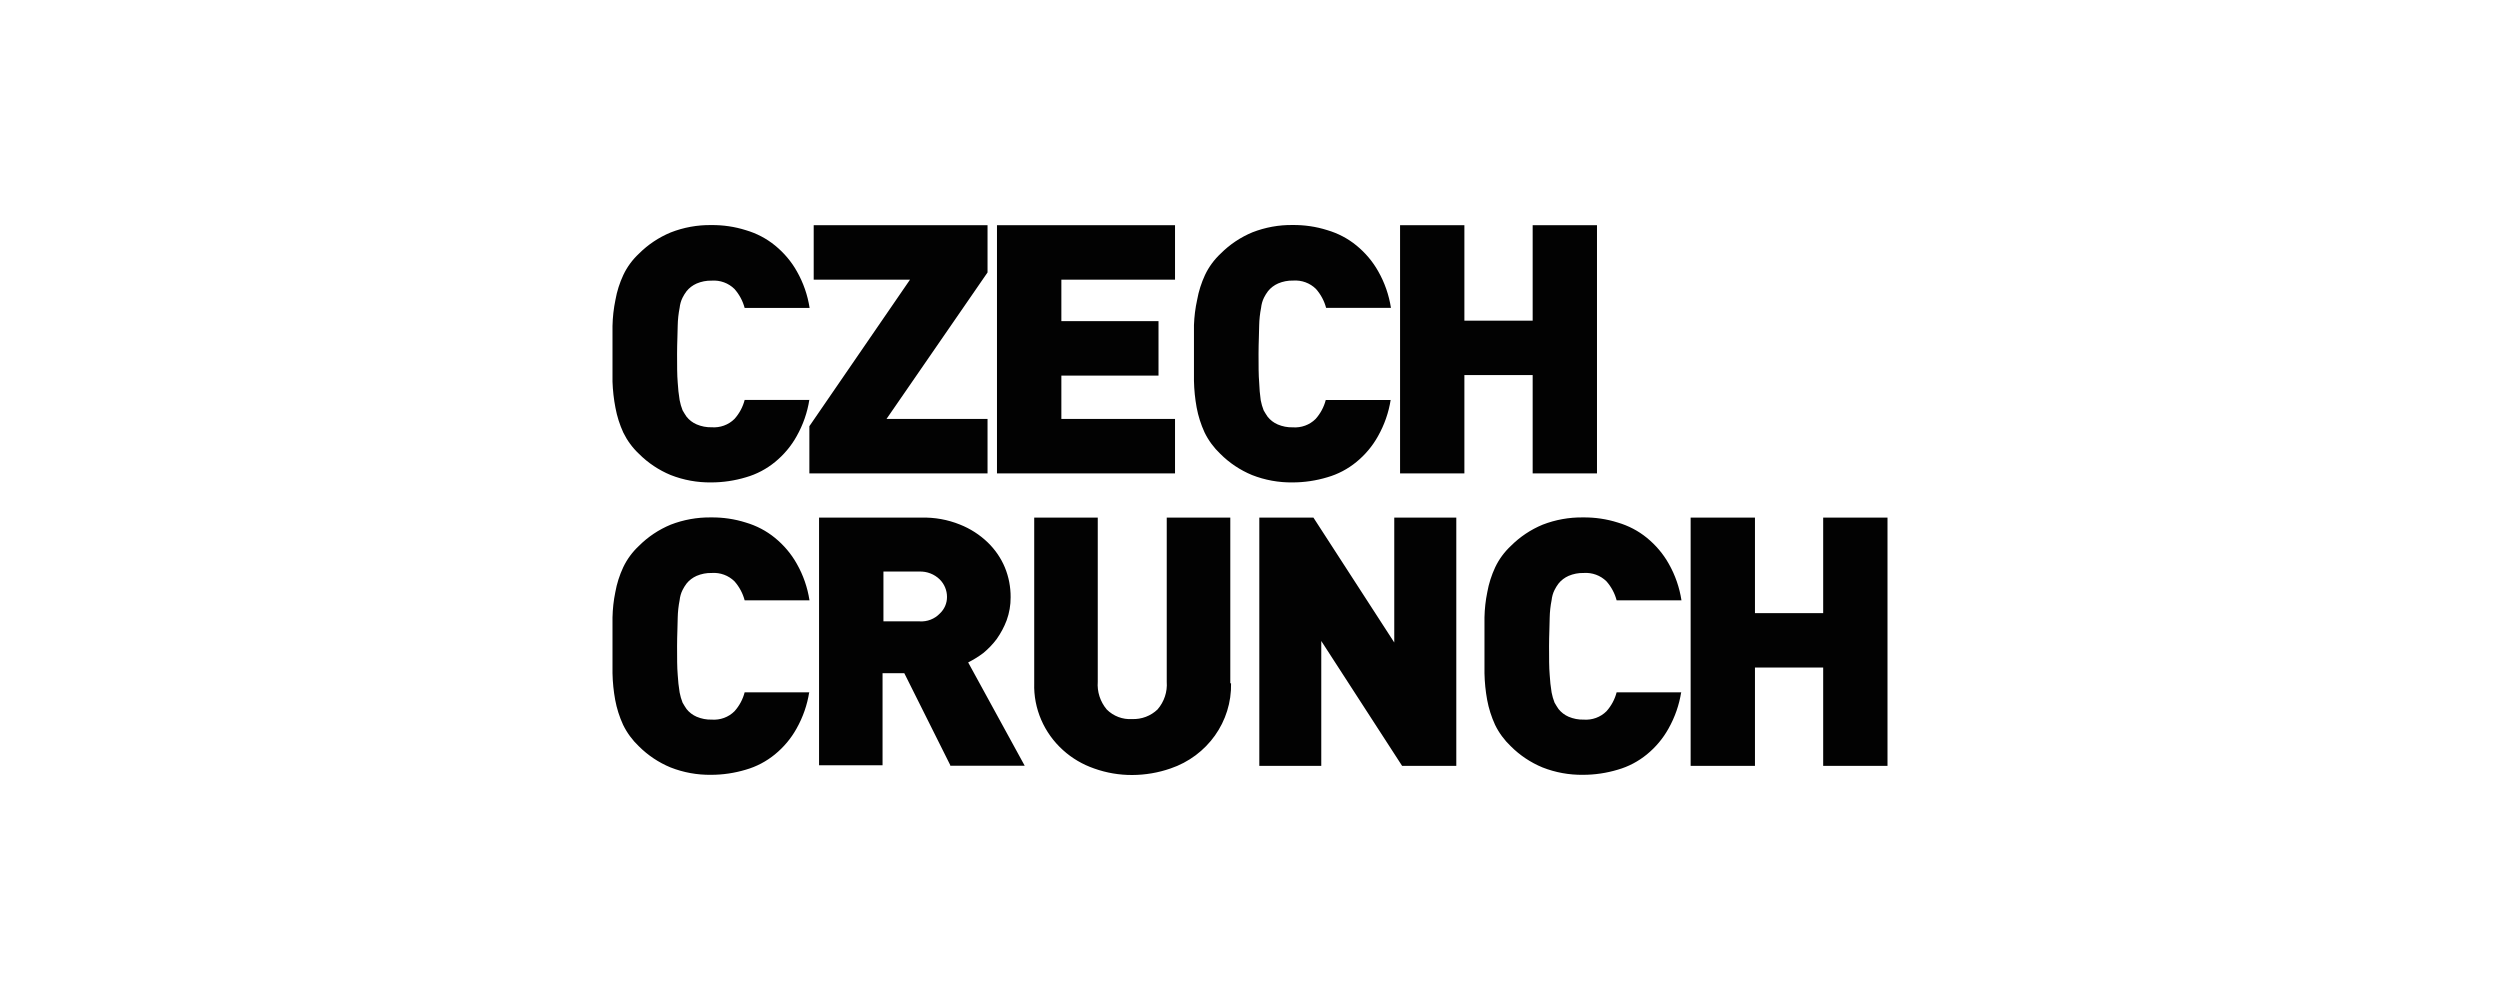 <svg width="200" height="80" viewBox="0 0 200 80" fill="none" xmlns="http://www.w3.org/2000/svg">
<path d="M64.749 31.972C64.591 32.997 64.244 33.987 63.734 34.892C63.296 35.682 62.709 36.382 62.005 36.958C61.322 37.518 60.531 37.938 59.674 38.183C58.777 38.453 57.838 38.593 56.9 38.593C55.788 38.608 54.687 38.408 53.656 38.003C52.703 37.608 51.841 37.033 51.117 36.307C50.601 35.822 50.178 35.247 49.867 34.612C49.576 33.977 49.362 33.307 49.235 32.617C49.102 31.932 49.026 31.237 49 30.537V26.076C49.015 25.377 49.092 24.681 49.235 23.991C49.357 23.301 49.571 22.631 49.867 21.996C50.168 21.356 50.596 20.776 51.117 20.291C51.841 19.566 52.703 18.991 53.656 18.596C54.687 18.191 55.788 17.991 56.9 18.006C57.843 17.996 58.777 18.131 59.674 18.416C60.526 18.666 61.322 19.081 62.005 19.641C62.714 20.221 63.311 20.921 63.754 21.716C64.269 22.621 64.611 23.611 64.769 24.636H59.572C59.424 24.076 59.144 23.556 58.761 23.121C58.282 22.646 57.614 22.401 56.931 22.451C56.517 22.441 56.109 22.521 55.732 22.681C55.416 22.821 55.135 23.031 54.921 23.301C54.799 23.461 54.697 23.631 54.605 23.811C54.477 24.066 54.401 24.346 54.37 24.626C54.279 25.091 54.227 25.561 54.217 26.032C54.217 26.622 54.166 27.367 54.166 28.317C54.166 29.267 54.166 30.012 54.217 30.602C54.243 31.072 54.294 31.542 54.37 32.007C54.421 32.287 54.503 32.557 54.605 32.822C54.707 33.002 54.819 33.182 54.921 33.332C55.135 33.602 55.416 33.817 55.732 33.952C56.109 34.112 56.517 34.192 56.931 34.182C57.609 34.232 58.282 33.992 58.761 33.512C59.149 33.077 59.429 32.557 59.572 31.997H64.759L64.749 31.972ZM64.749 37.873V34.097L72.802 22.371H65.096V18.016H79.003V21.796L70.92 33.517H79.003V37.873H64.749ZM79.758 37.843V18.016H94.002V22.371H84.909V25.692H92.681V30.047H84.909V33.517H94.002V37.873H79.758V37.843ZM111.256 31.972C111.098 32.997 110.751 33.987 110.241 34.892C109.803 35.682 109.216 36.382 108.512 36.958C107.829 37.518 107.038 37.938 106.181 38.183C105.284 38.453 104.345 38.593 103.407 38.593C102.295 38.608 101.193 38.408 100.163 38.003C99.21 37.608 98.348 37.033 97.623 36.307C97.103 35.812 96.675 35.232 96.364 34.592C96.073 33.957 95.859 33.287 95.731 32.597C95.604 31.897 95.532 31.187 95.517 30.472V26.002C95.543 25.326 95.624 24.651 95.772 23.986C95.894 23.296 96.109 22.626 96.404 21.991C96.71 21.346 97.139 20.766 97.664 20.276C98.388 19.551 99.25 18.976 100.204 18.581C101.224 18.186 102.31 17.986 103.407 18.001C104.35 17.991 105.284 18.126 106.181 18.411C107.033 18.661 107.829 19.076 108.512 19.636C109.221 20.216 109.817 20.916 110.261 21.711C110.776 22.616 111.118 23.606 111.276 24.631H106.089C105.942 24.071 105.661 23.551 105.278 23.116C104.799 22.641 104.131 22.396 103.448 22.446C103.034 22.436 102.626 22.516 102.249 22.676C101.933 22.816 101.652 23.026 101.438 23.296C101.316 23.456 101.214 23.626 101.122 23.806C100.994 24.061 100.918 24.341 100.887 24.621C100.796 25.086 100.745 25.556 100.734 26.026C100.734 26.617 100.683 27.362 100.683 28.312C100.683 29.262 100.683 30.007 100.734 30.597C100.75 31.072 100.79 31.542 100.857 32.012C100.908 32.292 100.989 32.562 101.091 32.827C101.193 33.007 101.306 33.187 101.408 33.337C101.622 33.607 101.902 33.822 102.218 33.957C102.596 34.117 103.004 34.197 103.417 34.187C104.095 34.237 104.769 33.997 105.248 33.517C105.636 33.082 105.916 32.562 106.059 32.002H111.245L111.256 31.972ZM122.613 37.873V30.007H117.151V37.873H112.005V18.016H117.151V25.651H122.613V18.016H127.759V37.873H122.613ZM64.739 55.364C64.581 56.389 64.234 57.38 63.724 58.285C63.286 59.074 62.699 59.775 61.995 60.35C61.311 60.91 60.521 61.33 59.664 61.575C58.767 61.845 57.828 61.985 56.89 61.985C55.778 62 54.676 61.8 53.646 61.395C52.692 61 51.831 60.425 51.106 59.7C50.586 59.205 50.158 58.625 49.847 57.984C49.556 57.349 49.342 56.679 49.214 55.989C49.087 55.289 49.015 54.579 49 53.864V49.394C49.015 48.719 49.087 48.044 49.224 47.379C49.347 46.688 49.561 46.018 49.857 45.383C50.163 44.738 50.591 44.158 51.117 43.668C51.841 42.943 52.703 42.368 53.656 41.973C54.687 41.573 55.783 41.378 56.89 41.393C57.833 41.383 58.767 41.518 59.664 41.803C60.516 42.053 61.311 42.468 61.995 43.028C62.704 43.608 63.3 44.308 63.744 45.103C64.259 46.008 64.601 46.998 64.759 48.024H59.572C59.424 47.464 59.144 46.944 58.761 46.508C58.282 46.033 57.614 45.788 56.931 45.838C56.517 45.828 56.109 45.908 55.732 46.068C55.416 46.208 55.135 46.418 54.921 46.688C54.799 46.849 54.697 47.019 54.605 47.199C54.477 47.453 54.401 47.734 54.37 48.014C54.279 48.479 54.227 48.949 54.217 49.419C54.217 50.009 54.166 50.754 54.166 51.704C54.166 52.649 54.166 53.399 54.217 53.989C54.243 54.459 54.294 54.929 54.37 55.394C54.421 55.674 54.503 55.944 54.605 56.209C54.707 56.389 54.819 56.569 54.921 56.719C55.135 56.989 55.416 57.204 55.732 57.34C56.109 57.499 56.517 57.58 56.931 57.569C57.609 57.62 58.282 57.38 58.761 56.899C59.149 56.464 59.429 55.944 59.572 55.384H64.759L64.739 55.364ZM76.025 61.22L72.343 53.854H70.604V61.22H65.524V41.408H73.73C74.775 41.383 75.811 41.568 76.78 41.958C77.621 42.288 78.381 42.778 79.029 43.403C79.615 43.973 80.079 44.648 80.391 45.398C80.702 46.153 80.855 46.964 80.85 47.779C80.855 48.409 80.748 49.029 80.533 49.624C80.334 50.154 80.064 50.654 79.738 51.119C79.427 51.534 79.064 51.914 78.662 52.244C78.284 52.529 77.876 52.779 77.453 52.994L81.977 61.26H76.01L76.025 61.22ZM75.76 47.749C75.76 47.228 75.551 46.724 75.178 46.353C74.75 45.933 74.158 45.703 73.551 45.723H70.675V49.709H73.562C74.174 49.749 74.77 49.519 75.189 49.079C75.556 48.734 75.765 48.254 75.76 47.749ZM98.485 54.659C98.552 57.724 96.593 60.48 93.635 61.48C92.656 61.82 91.626 61.995 90.585 62C89.545 62.005 88.515 61.83 87.536 61.48C86.612 61.16 85.766 60.665 85.047 60.015C83.522 58.645 82.675 56.689 82.737 54.659V41.408H87.821V54.539C87.76 55.339 88.015 56.129 88.535 56.754C89.066 57.289 89.81 57.575 90.57 57.525C91.325 57.554 92.064 57.275 92.605 56.754C93.135 56.139 93.401 55.344 93.339 54.539V41.408H98.424V54.669L98.485 54.659ZM112.169 61.27L105.702 51.279V61.27H100.745V41.408H105.074L111.541 51.399V41.408H116.504V61.27H112.169ZM134.496 55.364C134.338 56.389 133.991 57.38 133.481 58.285C133.043 59.074 132.457 59.775 131.753 60.35C131.069 60.91 130.279 61.33 129.422 61.575C128.524 61.845 127.586 61.985 126.647 61.985C125.536 62 124.434 61.8 123.404 61.395C122.45 61 121.588 60.425 120.864 59.7C120.344 59.205 119.915 58.625 119.604 57.984C119.314 57.349 119.099 56.679 118.972 55.989C118.844 55.289 118.773 54.579 118.758 53.864V49.394C118.773 48.719 118.844 48.044 118.982 47.379C119.105 46.688 119.319 46.018 119.615 45.383C119.921 44.738 120.349 44.158 120.874 43.668C121.599 42.943 122.46 42.368 123.414 41.973C124.444 41.573 125.541 41.378 126.647 41.393C127.591 41.383 128.524 41.518 129.422 41.803C130.274 42.053 131.069 42.468 131.753 43.028C132.461 43.608 133.058 44.308 133.502 45.103C134.017 46.008 134.359 46.998 134.517 48.024H129.33C129.182 47.464 128.902 46.944 128.519 46.508C128.04 46.033 127.372 45.788 126.688 45.838C126.275 45.828 125.867 45.908 125.49 46.068C125.174 46.208 124.893 46.418 124.679 46.688C124.556 46.849 124.454 47.019 124.363 47.199C124.235 47.453 124.159 47.734 124.128 48.014C124.036 48.479 123.985 48.949 123.975 49.419C123.975 50.009 123.924 50.754 123.924 51.704C123.924 52.649 123.924 53.399 123.975 53.989C124.001 54.459 124.052 54.929 124.128 55.394C124.179 55.674 124.261 55.944 124.363 56.209C124.465 56.389 124.577 56.569 124.679 56.719C124.893 56.989 125.174 57.204 125.49 57.34C125.867 57.499 126.275 57.58 126.688 57.569C127.367 57.62 128.04 57.38 128.519 56.899C128.907 56.464 129.187 55.944 129.33 55.384H134.517L134.496 55.364ZM145.854 61.27V53.404H140.397V61.27H135.251V41.408H140.397V49.049H145.854V41.408H151V61.27H145.854Z" fill="#020202"/>
</svg>
